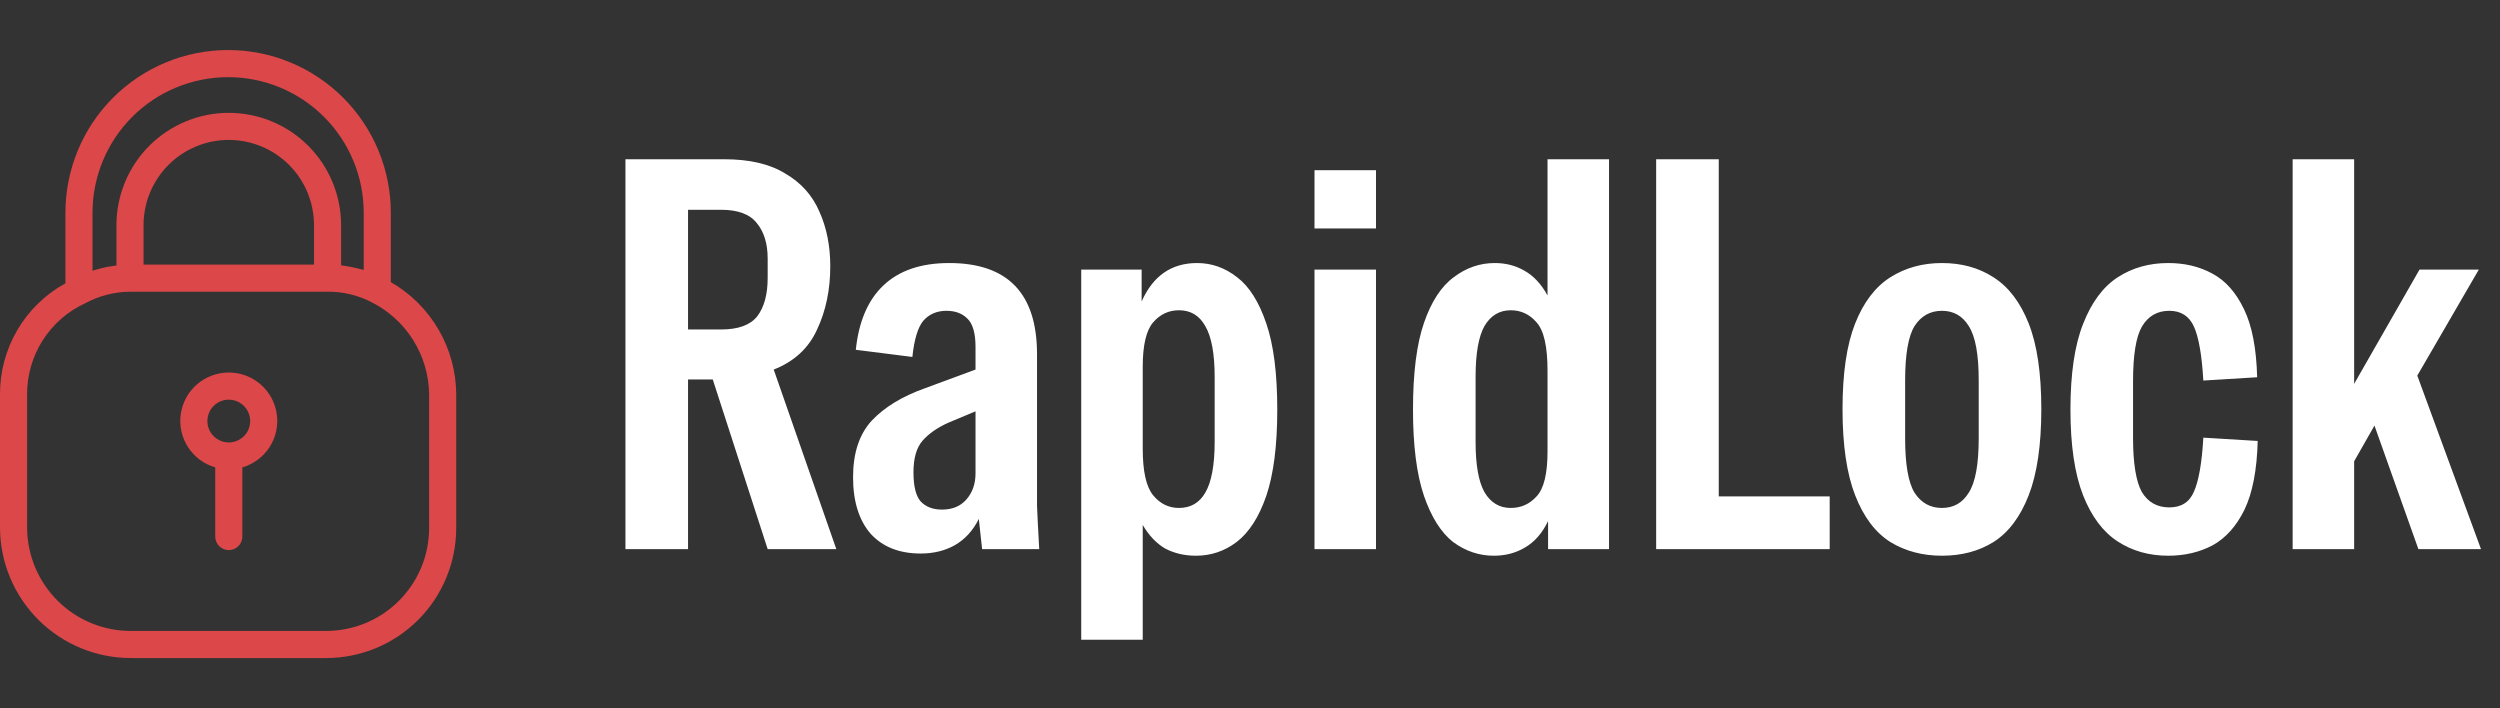 <svg width="173" height="49" viewBox="0 0 173 49" fill="none" xmlns="http://www.w3.org/2000/svg">
<rect x="0" y="0" width="173" height="49" fill="#333333" stroke="none"/>
<path d="M27.045 19.523V14.723C27.045 11.736 25.859 8.873 23.747 6.761C21.636 4.65 18.772 3.463 15.786 3.463C12.8 3.463 9.936 4.65 7.824 6.761C5.713 8.873 4.527 11.736 4.527 14.723V19.605C3.148 20.361 1.999 21.477 1.202 22.832C0.406 24.188 -0.01 25.734 0 27.307V36.541C0.015 38.938 0.98 41.231 2.683 42.917C4.387 44.604 6.689 45.546 9.086 45.536H22.576C24.961 45.534 27.247 44.585 28.934 42.899C30.62 41.212 31.569 38.926 31.571 36.541V27.307C31.566 25.726 31.144 24.175 30.35 22.809C29.555 21.443 28.416 20.309 27.045 19.523ZM21.729 18.311H9.933V15.627C9.927 14.849 10.075 14.077 10.369 13.356C10.663 12.635 11.096 11.98 11.644 11.427C12.193 10.874 12.845 10.436 13.563 10.137C14.282 9.837 15.053 9.683 15.831 9.683C16.61 9.683 17.38 9.837 18.099 10.137C18.817 10.436 19.47 10.874 20.018 11.427C20.566 11.98 21 12.635 21.293 13.356C21.587 14.077 21.735 14.849 21.729 15.627V18.311ZM6.402 14.723C6.402 12.234 7.391 9.847 9.151 8.087C10.91 6.327 13.297 5.339 15.786 5.339C18.274 5.339 20.661 6.327 22.421 8.087C24.181 9.847 25.169 12.234 25.169 14.723V18.676C25.103 18.655 25.033 18.649 24.966 18.63C24.708 18.558 24.445 18.499 24.18 18.453C24.065 18.433 23.95 18.408 23.833 18.393C23.757 18.383 23.681 18.37 23.604 18.362V15.627C23.61 14.603 23.414 13.587 23.026 12.639C22.638 11.69 22.066 10.828 21.344 10.101C20.621 9.375 19.762 8.798 18.816 8.405C17.87 8.011 16.856 7.809 15.831 7.809C14.806 7.809 13.792 8.011 12.846 8.405C11.9 8.798 11.041 9.375 10.319 10.101C9.596 10.828 9.024 11.69 8.637 12.639C8.249 13.587 8.052 14.603 8.058 15.627V18.372C7.994 18.379 7.932 18.388 7.868 18.397C7.578 18.437 7.29 18.492 7.006 18.561C6.939 18.578 6.874 18.599 6.808 18.618C6.672 18.655 6.536 18.69 6.402 18.733L6.402 14.723ZM29.696 36.541C29.694 38.429 28.943 40.238 27.608 41.573C26.273 42.908 24.464 43.659 22.576 43.661H9.086C7.187 43.671 5.361 42.927 4.009 41.592C2.657 40.257 1.89 38.441 1.876 36.541V27.307C1.867 25.975 2.243 24.668 2.959 23.545C3.676 22.422 4.701 21.53 5.913 20.977C6.862 20.468 7.919 20.197 8.996 20.187H22.667C23.721 20.176 24.763 20.423 25.7 20.907C26.89 21.503 27.893 22.416 28.598 23.545C29.304 24.674 29.683 25.976 29.696 27.307V36.541Z" fill="#DC4749"/>
<path d="M15.832 25.78C15.025 25.778 14.244 26.067 13.633 26.596C13.023 27.124 12.623 27.855 12.509 28.654C12.395 29.453 12.573 30.266 13.012 30.944C13.45 31.622 14.118 32.119 14.894 32.343V37.13C14.894 37.378 14.993 37.617 15.169 37.793C15.345 37.968 15.583 38.067 15.832 38.067C16.081 38.067 16.319 37.968 16.495 37.793C16.671 37.617 16.77 37.378 16.77 37.13V32.343C17.545 32.119 18.214 31.622 18.652 30.944C19.09 30.266 19.269 29.453 19.154 28.654C19.04 27.855 18.641 27.124 18.03 26.596C17.42 26.067 16.639 25.778 15.832 25.78ZM15.832 30.618C15.539 30.618 15.252 30.531 15.009 30.368C14.765 30.206 14.575 29.974 14.463 29.704C14.351 29.433 14.322 29.135 14.379 28.848C14.436 28.561 14.577 28.297 14.784 28.089C14.991 27.882 15.255 27.741 15.542 27.684C15.829 27.627 16.127 27.656 16.398 27.768C16.669 27.88 16.9 28.07 17.063 28.313C17.226 28.557 17.312 28.843 17.313 29.136C17.312 29.529 17.156 29.905 16.879 30.183C16.601 30.461 16.225 30.617 15.832 30.618Z" fill="#DC4749"/>
<path d="M43.281 38V11.02H50.121C51.869 11.02 53.275 11.349 54.339 12.008C55.429 12.641 56.214 13.515 56.695 14.63C57.202 15.745 57.455 17.011 57.455 18.43C57.455 20.051 57.151 21.508 56.543 22.8C55.961 24.092 54.96 25.017 53.541 25.574L57.873 38H53.123L49.323 26.258H47.613V38H43.281ZM49.893 14.516H47.613V22.8H49.893C51.084 22.8 51.92 22.496 52.401 21.888C52.883 21.255 53.123 20.368 53.123 19.228V17.898C53.123 16.859 52.87 16.036 52.363 15.428C51.882 14.82 51.059 14.516 49.893 14.516ZM63.706 38.304C62.237 38.304 61.084 37.848 60.248 36.936C59.438 35.999 59.032 34.694 59.032 33.022C59.032 31.35 59.463 30.045 60.324 29.108C61.211 28.171 62.44 27.423 64.01 26.866L67.506 25.574V24.016C67.506 23.053 67.316 22.395 66.936 22.04C66.582 21.685 66.1 21.508 65.492 21.508C64.834 21.508 64.302 21.736 63.896 22.192C63.516 22.648 63.263 23.484 63.136 24.7L59.222 24.206C59.425 22.255 60.058 20.773 61.122 19.76C62.212 18.721 63.732 18.202 65.682 18.202C69.736 18.202 71.762 20.305 71.762 24.51V33.06C71.762 33.693 71.762 34.339 71.762 34.998C71.788 35.657 71.838 36.657 71.914 38H67.962L67.734 35.91C67.329 36.721 66.772 37.329 66.062 37.734C65.378 38.114 64.593 38.304 63.706 38.304ZM63.212 32.68C63.212 33.643 63.377 34.314 63.706 34.694C64.061 35.074 64.555 35.264 65.188 35.264C65.898 35.264 66.455 35.036 66.86 34.58C67.291 34.099 67.506 33.491 67.506 32.756V28.462L65.606 29.26C64.872 29.589 64.289 29.995 63.858 30.476C63.428 30.957 63.212 31.692 63.212 32.68ZM74.821 44.27V18.658H79.001V20.862C79.786 19.089 81.065 18.202 82.839 18.202C83.852 18.202 84.777 18.531 85.613 19.19C86.449 19.823 87.12 20.887 87.627 22.382C88.133 23.851 88.387 25.84 88.387 28.348C88.387 30.831 88.133 32.819 87.627 34.314C87.12 35.783 86.436 36.847 85.575 37.506C84.739 38.139 83.801 38.456 82.763 38.456C81.977 38.456 81.268 38.291 80.635 37.962C80.027 37.607 79.507 37.063 79.077 36.328V44.27H74.821ZM79.077 31.046C79.077 32.617 79.317 33.693 79.799 34.276C80.28 34.859 80.875 35.15 81.585 35.15C82.395 35.15 83.003 34.795 83.409 34.086C83.839 33.351 84.055 32.173 84.055 30.552V26.106C84.055 24.485 83.839 23.307 83.409 22.572C83.003 21.837 82.395 21.47 81.585 21.47C80.875 21.47 80.28 21.749 79.799 22.306C79.317 22.863 79.077 23.889 79.077 25.384V31.046ZM90.963 15.808V11.78H95.219V15.808H90.963ZM90.963 38V18.658H95.219V38H90.963ZM103.365 38.456C102.352 38.456 101.414 38.139 100.553 37.506C99.717 36.847 99.046 35.783 98.539 34.314C98.032 32.819 97.779 30.831 97.779 28.348C97.779 25.815 98.032 23.813 98.539 22.344C99.046 20.875 99.73 19.823 100.591 19.19C101.452 18.531 102.402 18.202 103.441 18.202C104.201 18.202 104.885 18.379 105.493 18.734C106.126 19.089 106.658 19.659 107.089 20.444V11.02H111.345V38H107.127V36.062C106.722 36.898 106.19 37.506 105.531 37.886C104.898 38.266 104.176 38.456 103.365 38.456ZM102.111 30.59C102.111 32.161 102.314 33.313 102.719 34.048C103.15 34.783 103.758 35.15 104.543 35.15C105.252 35.15 105.848 34.884 106.329 34.352C106.836 33.82 107.089 32.781 107.089 31.236V25.65C107.089 23.978 106.836 22.863 106.329 22.306C105.848 21.749 105.252 21.47 104.543 21.47C103.758 21.47 103.15 21.837 102.719 22.572C102.314 23.307 102.111 24.472 102.111 26.068V30.59ZM114.606 38V11.02H118.938V34.352H126.614V38H114.606ZM134.381 38.456C133.038 38.456 131.847 38.139 130.809 37.506C129.77 36.847 128.959 35.771 128.377 34.276C127.794 32.781 127.503 30.793 127.503 28.31C127.503 25.827 127.794 23.851 128.377 22.382C128.959 20.913 129.77 19.849 130.809 19.19C131.847 18.531 133.038 18.202 134.381 18.202C135.749 18.202 136.939 18.531 137.953 19.19C138.991 19.849 139.802 20.913 140.385 22.382C140.967 23.851 141.259 25.827 141.259 28.31C141.259 30.793 140.967 32.781 140.385 34.276C139.802 35.771 138.991 36.847 137.953 37.506C136.939 38.139 135.749 38.456 134.381 38.456ZM134.381 35.15C135.191 35.15 135.812 34.795 136.243 34.086C136.699 33.377 136.927 32.123 136.927 30.324V26.334C136.927 24.535 136.699 23.281 136.243 22.572C135.812 21.863 135.191 21.508 134.381 21.508C133.57 21.508 132.937 21.863 132.481 22.572C132.05 23.281 131.835 24.535 131.835 26.334V30.324C131.835 32.123 132.05 33.377 132.481 34.086C132.937 34.795 133.57 35.15 134.381 35.15ZM150.039 38.456C148.722 38.456 147.556 38.127 146.543 37.468C145.53 36.809 144.732 35.745 144.149 34.276C143.566 32.781 143.275 30.805 143.275 28.348C143.275 25.865 143.566 23.889 144.149 22.42C144.732 20.925 145.53 19.849 146.543 19.19C147.556 18.531 148.722 18.202 150.039 18.202C151.179 18.202 152.192 18.443 153.079 18.924C153.991 19.405 154.726 20.229 155.283 21.394C155.84 22.534 156.144 24.105 156.195 26.106L152.471 26.334C152.37 24.586 152.154 23.345 151.825 22.61C151.496 21.875 150.926 21.508 150.115 21.508C149.279 21.508 148.646 21.875 148.215 22.61C147.81 23.319 147.607 24.573 147.607 26.372V30.286C147.607 32.059 147.81 33.313 148.215 34.048C148.646 34.757 149.279 35.112 150.115 35.112C150.951 35.112 151.521 34.745 151.825 34.01C152.154 33.275 152.37 32.034 152.471 30.286L156.233 30.514C156.182 32.515 155.878 34.099 155.321 35.264C154.764 36.404 154.029 37.227 153.117 37.734C152.205 38.215 151.179 38.456 150.039 38.456ZM158.651 38V11.02H162.907V26.562L167.429 18.658H171.533L167.277 25.992L171.685 38H167.353L164.313 29.45L162.907 31.92V38H158.651Z" fill="white"/>
</svg>
